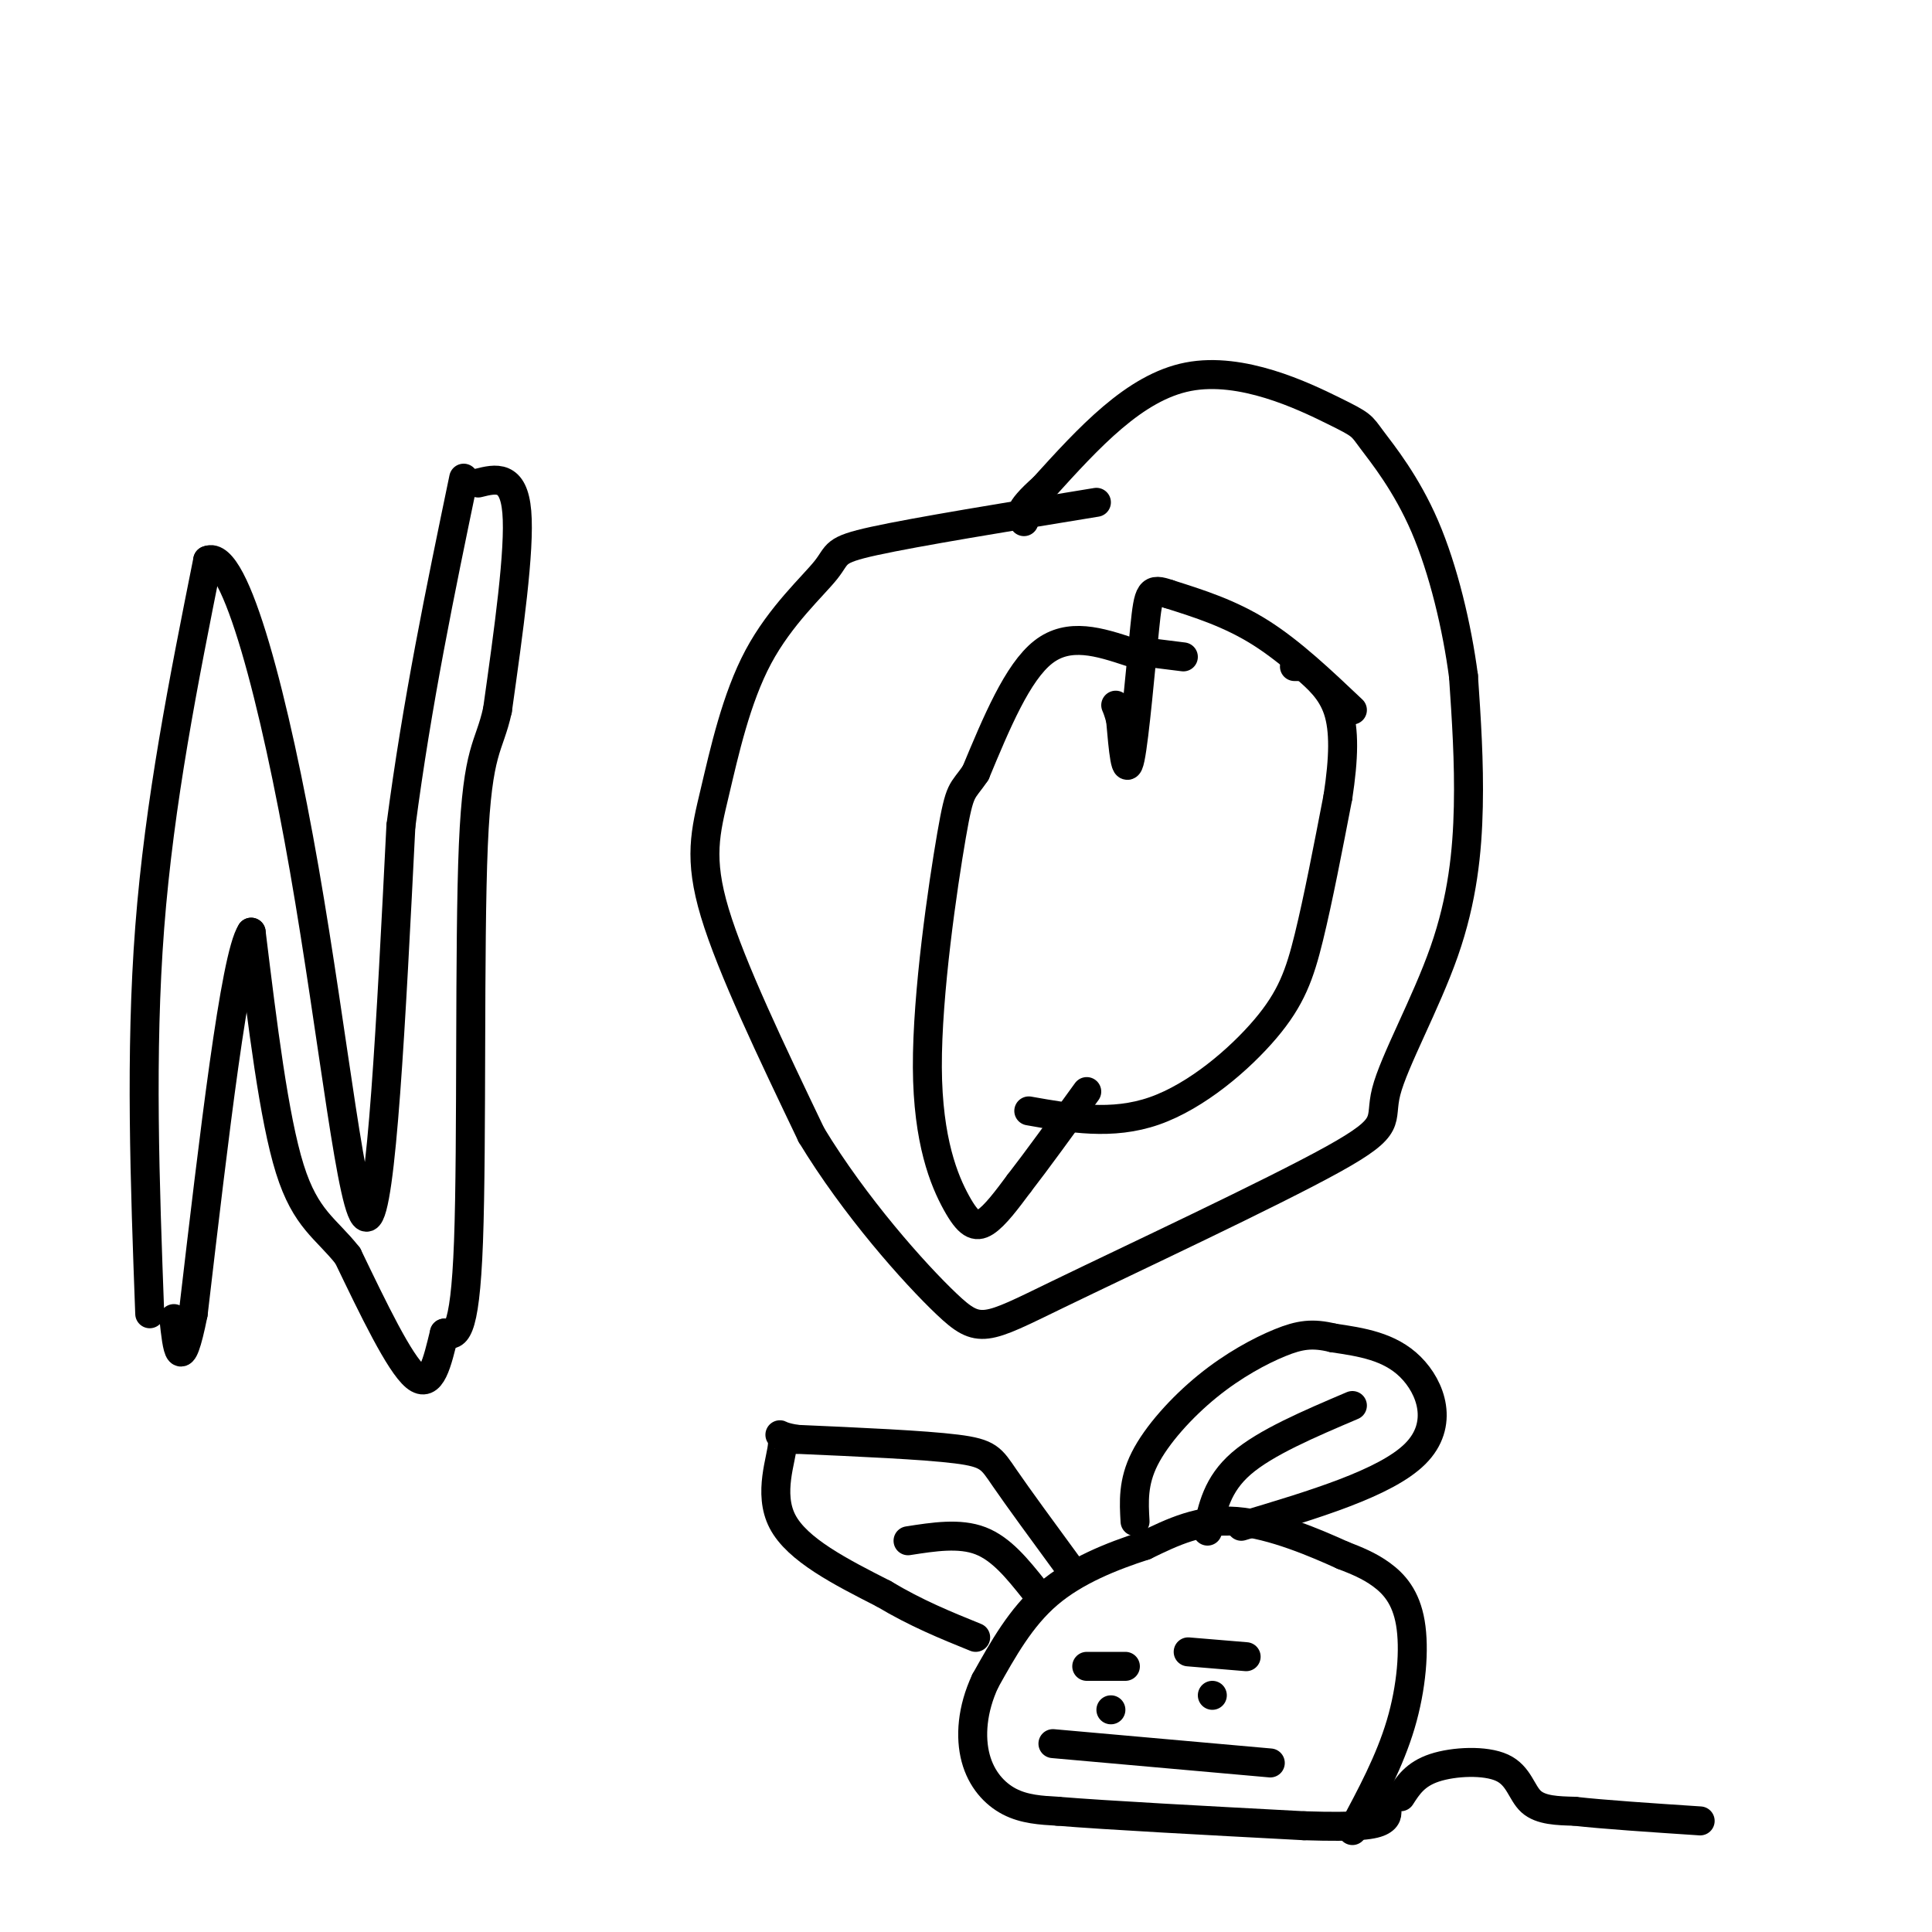 <svg viewBox='0 0 400 400' version='1.1' xmlns='http://www.w3.org/2000/svg' xmlns:xlink='http://www.w3.org/1999/xlink'><g fill='none' stroke='#000000' stroke-width='6' stroke-linecap='round' stroke-linejoin='round'><path d='M31,272c-1.000,-27.000 -2.000,-54.000 0,-80c2.000,-26.000 7.000,-51.000 12,-76'/><path d='M43,116c5.690,-2.536 13.917,29.125 20,64c6.083,34.875 10.024,72.964 13,72c2.976,-0.964 4.988,-40.982 7,-81'/><path d='M83,171c3.333,-25.500 8.167,-48.750 13,-72'/><path d='M227,104c-18.670,3.054 -37.339,6.109 -46,8c-8.661,1.891 -7.312,2.620 -10,6c-2.688,3.380 -9.411,9.411 -14,18c-4.589,8.589 -7.043,19.735 -9,28c-1.957,8.265 -3.416,13.647 0,25c3.416,11.353 11.708,28.676 20,46'/><path d='M168,235c8.931,14.744 21.260,28.605 28,35c6.740,6.395 7.891,5.323 23,-2c15.109,-7.323 44.176,-20.896 57,-28c12.824,-7.104 9.407,-7.739 11,-14c1.593,-6.261 8.198,-18.147 12,-29c3.802,-10.853 4.801,-20.672 5,-30c0.199,-9.328 -0.400,-18.164 -1,-27'/><path d='M303,140c-1.326,-10.154 -4.143,-22.038 -8,-31c-3.857,-8.962 -8.756,-15.000 -11,-18c-2.244,-3.000 -1.835,-2.962 -8,-6c-6.165,-3.038 -18.904,-9.154 -30,-7c-11.096,2.154 -20.548,12.577 -30,23'/><path d='M216,101c-5.667,5.000 -4.833,6.000 -4,7'/><path d='M263,365c0.000,0.000 -45.000,-4.000 -45,-4'/><path d='M251,351c0.000,0.000 0.000,0.000 0,0'/><path d='M258,343c0.000,0.000 -12.000,-1.000 -12,-1'/><path d='M233,345c0.000,0.000 -8.000,0.000 -8,0'/><path d='M230,354c0.000,0.000 0.000,0.000 0,0'/><path d='M99,100c3.667,-0.917 7.333,-1.833 8,6c0.667,7.833 -1.667,24.417 -4,41'/><path d='M103,147c-1.750,8.024 -4.125,7.583 -5,28c-0.875,20.417 -0.250,61.690 -1,82c-0.750,20.310 -2.875,19.655 -5,19'/><path d='M92,276c-1.489,6.067 -2.711,11.733 -6,9c-3.289,-2.733 -8.644,-13.867 -14,-25'/><path d='M72,260c-4.489,-5.711 -8.711,-7.489 -12,-18c-3.289,-10.511 -5.644,-29.756 -8,-49'/><path d='M52,193c-3.333,5.000 -7.667,42.000 -12,79'/><path d='M40,272c-2.667,13.333 -3.333,7.167 -4,1'/><path d='M213,230c8.619,1.530 17.238,3.060 26,0c8.762,-3.060 17.667,-10.708 23,-17c5.333,-6.292 7.095,-11.226 9,-19c1.905,-7.774 3.952,-18.387 6,-29'/><path d='M277,165c1.244,-8.111 1.356,-13.889 0,-18c-1.356,-4.111 -4.178,-6.556 -7,-9'/><path d='M270,138c0.000,0.000 -2.000,0.000 -2,0'/><path d='M245,136c0.000,0.000 -8.000,-1.000 -8,-1'/><path d='M234,135c-6.333,-2.083 -12.667,-4.167 -18,0c-5.333,4.167 -9.667,14.583 -14,25'/><path d='M202,160c-2.917,4.330 -3.210,2.655 -5,13c-1.790,10.345 -5.078,32.711 -5,48c0.078,15.289 3.521,23.501 6,28c2.479,4.499 3.994,5.285 6,4c2.006,-1.285 4.503,-4.643 7,-8'/><path d='M211,245c3.500,-4.500 8.750,-11.750 14,-19'/><path d='M280,147c-6.333,-6.000 -12.667,-12.000 -19,-16c-6.333,-4.000 -12.667,-6.000 -19,-8'/><path d='M242,123c-3.917,-1.357 -4.208,-0.750 -5,7c-0.792,7.750 -2.083,22.643 -3,27c-0.917,4.357 -1.458,-1.821 -2,-8'/><path d='M232,149c-0.500,-1.833 -0.750,-2.417 -1,-3'/><path d='M280,379c3.869,-7.196 7.738,-14.393 10,-22c2.262,-7.607 2.917,-15.625 2,-21c-0.917,-5.375 -3.405,-8.107 -6,-10c-2.595,-1.893 -5.298,-2.946 -8,-4'/><path d='M278,322c-5.289,-2.400 -14.511,-6.400 -22,-7c-7.489,-0.600 -13.244,2.200 -19,5'/><path d='M237,320c-6.822,2.200 -14.378,5.200 -20,10c-5.622,4.800 -9.311,11.400 -13,18'/><path d='M204,348c-2.762,5.893 -3.167,11.625 -2,16c1.167,4.375 3.905,7.393 7,9c3.095,1.607 6.548,1.804 10,2'/><path d='M219,375c10.167,0.833 30.583,1.917 51,3'/><path d='M270,378c11.444,0.378 14.556,-0.178 16,-1c1.444,-0.822 1.222,-1.911 1,-3'/><path d='M290,372c1.500,-2.339 3.000,-4.679 7,-6c4.000,-1.321 10.500,-1.625 14,0c3.500,1.625 4.000,5.179 6,7c2.000,1.821 5.500,1.911 9,2'/><path d='M326,375c5.833,0.667 15.917,1.333 26,2'/><path d='M257,316c14.956,-4.467 29.911,-8.933 36,-15c6.089,-6.067 3.311,-13.733 -1,-18c-4.311,-4.267 -10.156,-5.133 -16,-6'/><path d='M276,277c-4.258,-1.049 -6.904,-0.673 -11,1c-4.096,1.673 -9.641,4.643 -15,9c-5.359,4.357 -10.531,10.102 -13,15c-2.469,4.898 -2.234,8.949 -2,13'/><path d='M221,324c-5.111,-6.978 -10.222,-13.956 -13,-18c-2.778,-4.044 -3.222,-5.156 -10,-6c-6.778,-0.844 -19.889,-1.422 -33,-2'/><path d='M165,298c-5.536,-0.857 -2.875,-2.000 -3,1c-0.125,3.000 -3.036,10.143 0,16c3.036,5.857 12.018,10.429 21,15'/><path d='M183,330c6.667,4.000 12.833,6.500 19,9'/><path d='M214,329c-3.333,-4.167 -6.667,-8.333 -11,-10c-4.333,-1.667 -9.667,-0.833 -15,0'/><path d='M250,317c1.000,-4.833 2.000,-9.667 7,-14c5.000,-4.333 14.000,-8.167 23,-12'/></g>
</svg>